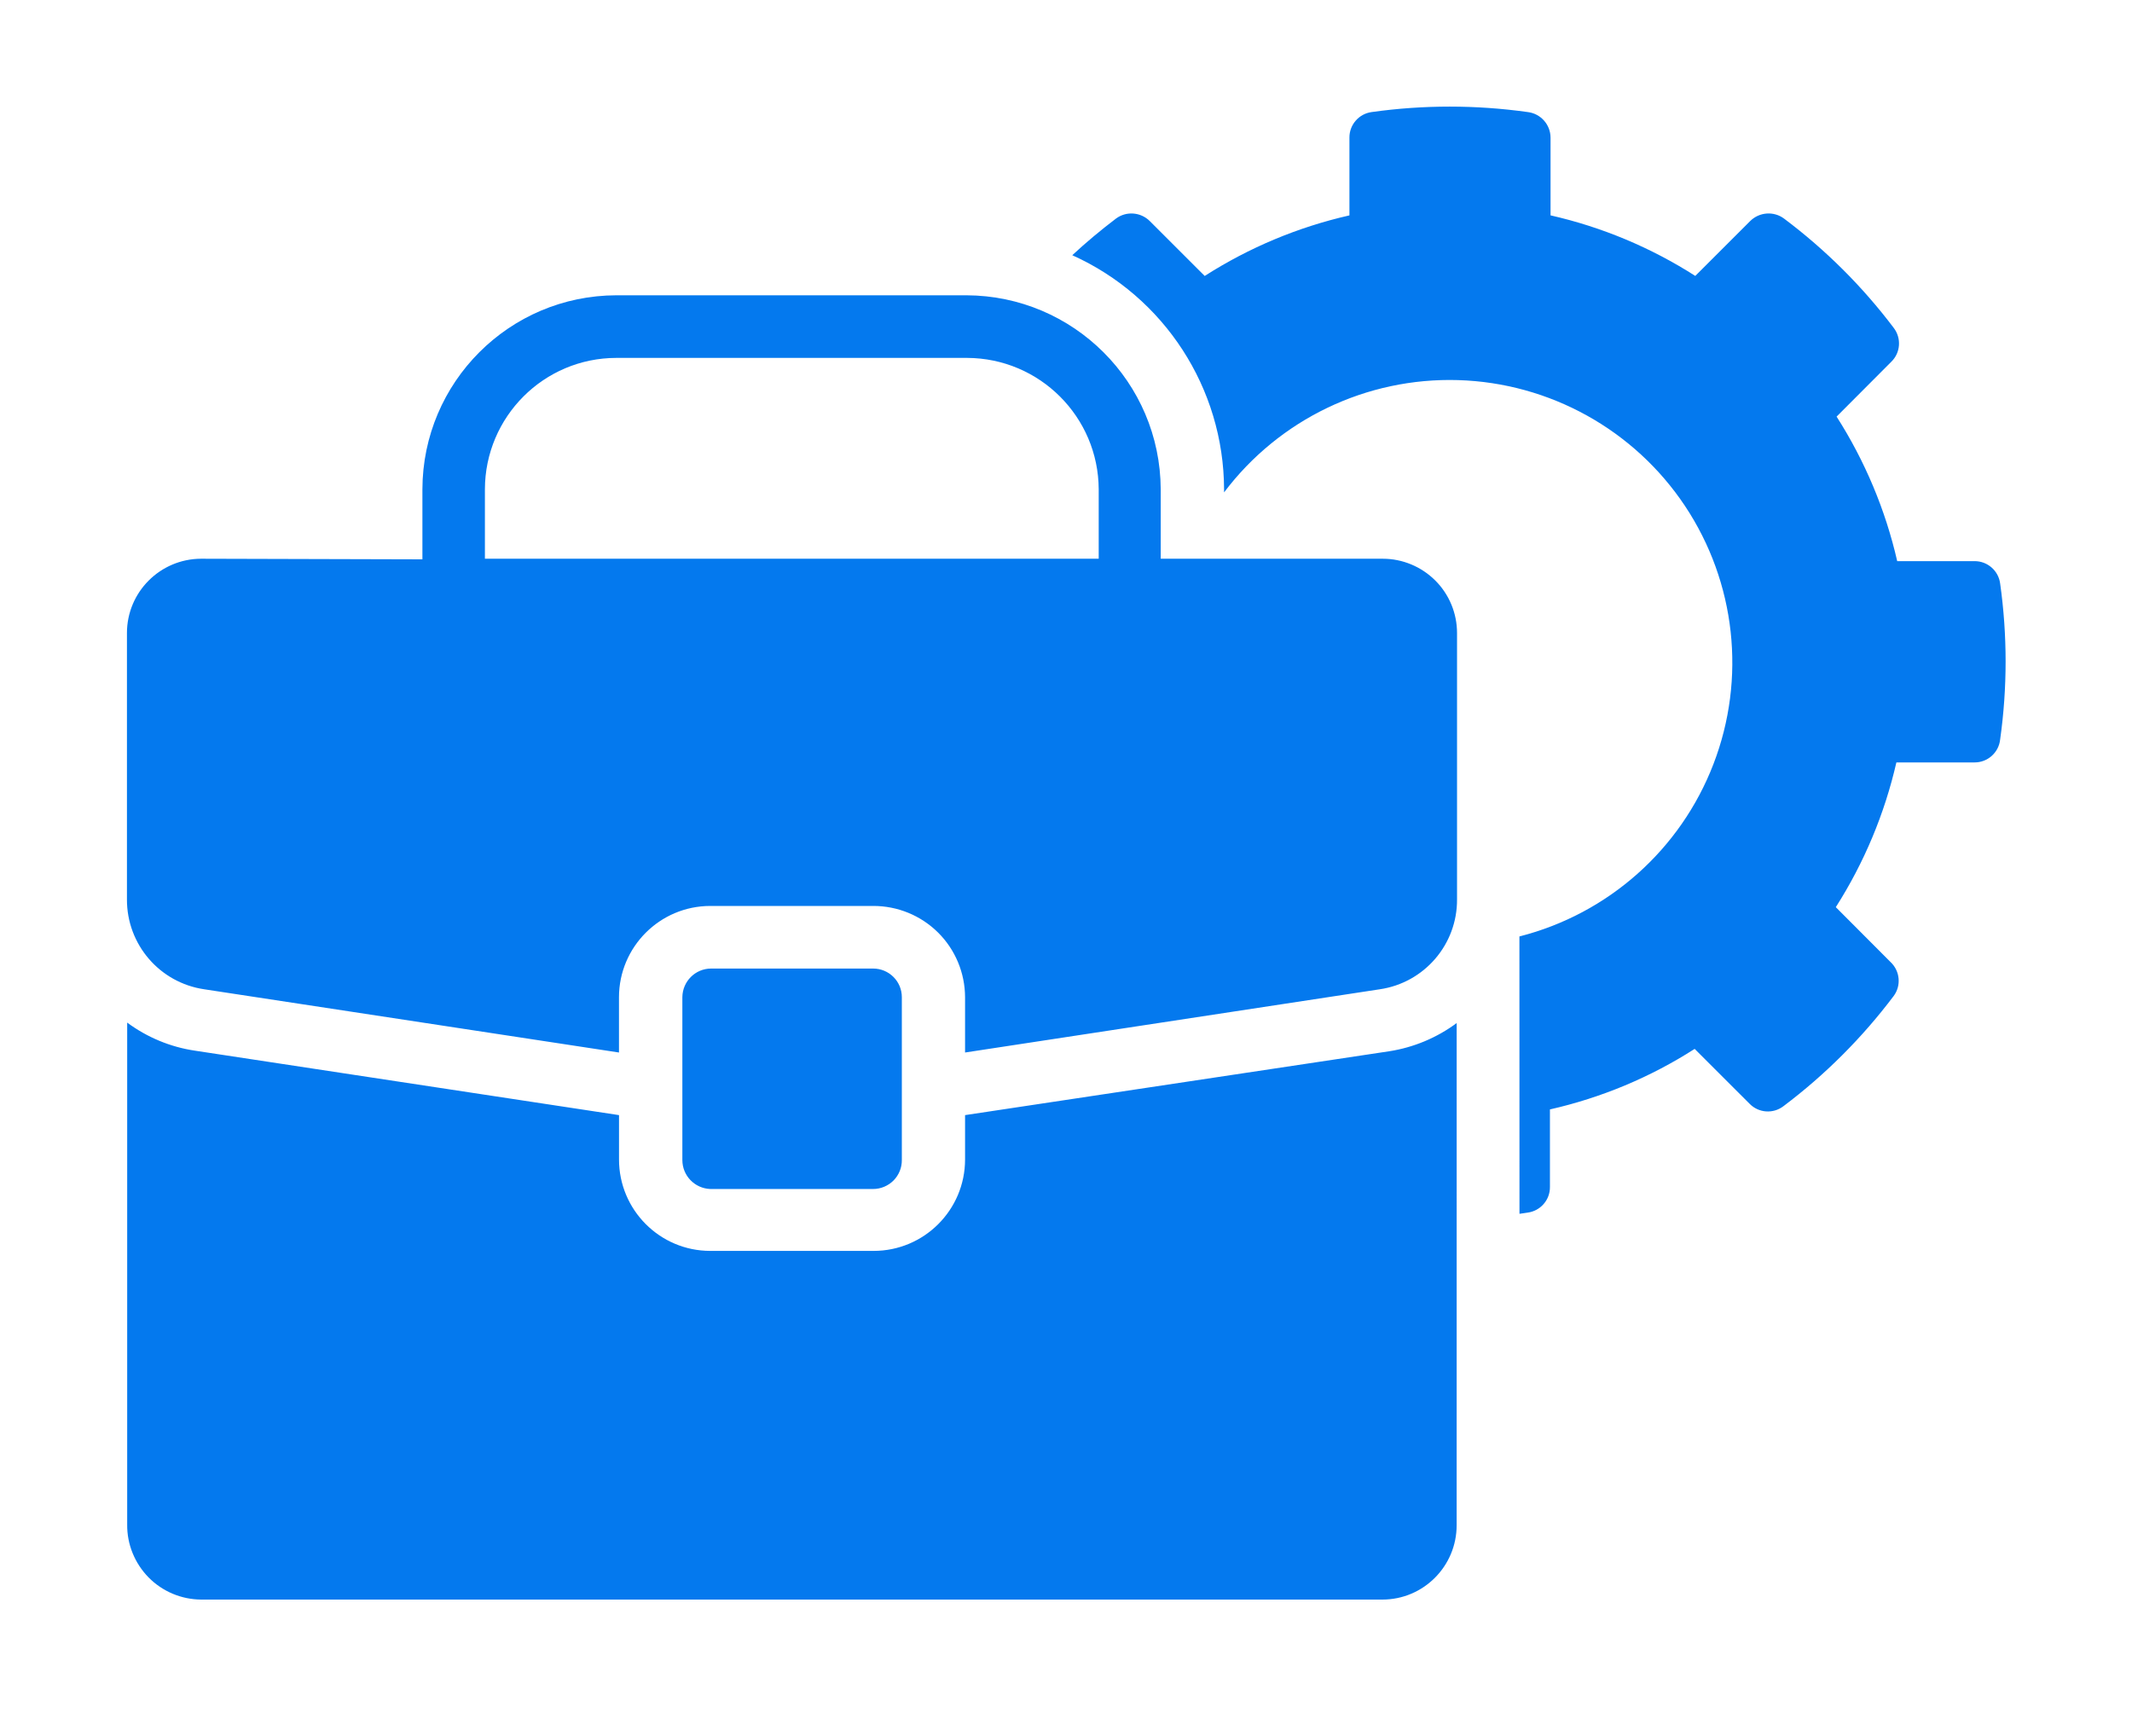 <svg width="70" height="57" viewBox="0 0 70 57" fill="none" xmlns="http://www.w3.org/2000/svg">
<path fill-rule="evenodd" clip-rule="evenodd" d="M50.908 7.072C52.596 7.455 54.205 8.129 55.661 9.061L57.464 7.259C57.764 6.961 58.239 6.926 58.577 7.179C59.939 8.201 61.15 9.407 62.176 10.766C62.435 11.104 62.403 11.582 62.097 11.88L60.3 13.682H60.302C61.232 15.139 61.906 16.745 62.291 18.427H64.829C65.256 18.425 65.617 18.741 65.671 19.163C65.91 20.861 65.91 22.584 65.671 24.282C65.627 24.712 65.261 25.04 64.829 25.037H62.264C61.878 26.723 61.205 28.331 60.275 29.79L62.072 31.592C62.383 31.883 62.43 32.363 62.176 32.706C61.145 34.075 59.927 35.294 58.557 36.325C58.219 36.584 57.742 36.551 57.444 36.246L55.641 34.444C54.185 35.378 52.576 36.049 50.889 36.432V38.978C50.894 39.403 50.58 39.763 50.16 39.82L49.889 39.86L49.887 30.752C52.803 30.009 55.179 27.899 56.258 25.09C57.339 22.283 56.991 19.124 55.326 16.619C53.66 14.115 50.881 12.572 47.873 12.482C44.866 12.393 42.002 13.767 40.19 16.169V16.069C40.18 12.751 38.231 9.743 35.206 8.381C35.663 7.956 36.141 7.558 36.638 7.18C36.976 6.926 37.451 6.961 37.751 7.26L39.554 9.062C41.01 8.13 42.619 7.456 44.306 7.073V4.523C44.301 4.098 44.615 3.737 45.035 3.68C46.735 3.441 48.46 3.441 50.16 3.68C50.586 3.73 50.909 4.093 50.909 4.523V7.076L50.908 7.072ZM23.319 31.806H28.668C29.188 31.806 29.61 32.226 29.61 32.746V38.095C29.613 38.346 29.514 38.587 29.337 38.766C29.16 38.943 28.919 39.045 28.668 39.045H23.319C22.809 39.025 22.404 38.607 22.404 38.095V32.746C22.409 32.228 22.827 31.808 23.346 31.806H23.319ZM6.602 18.348C5.257 18.353 4.168 19.444 4.168 20.789V29.532C4.161 31.013 5.242 32.273 6.708 32.487L20.323 34.563V32.746C20.326 31.093 21.666 29.753 23.319 29.75H28.668C29.466 29.748 30.232 30.061 30.799 30.623C31.365 31.184 31.683 31.948 31.686 32.746V34.563L45.301 32.487C46.765 32.273 47.849 31.013 47.839 29.532V20.789C47.839 20.14 47.583 19.521 47.126 19.064C46.668 18.607 46.047 18.348 45.401 18.348H38.11V16.069C38.095 12.554 35.246 9.71 31.731 9.697H20.237C16.723 9.705 13.876 12.554 13.869 16.069V18.368L6.602 18.348ZM15.921 18.348H36.074V16.069C36.064 13.687 34.132 11.761 31.751 11.753H20.236C17.855 11.756 15.926 13.687 15.921 16.069V18.368L15.921 18.348ZM47.827 33.593V33.596C47.173 34.081 46.41 34.399 45.607 34.523L31.686 36.619V38.078V38.075C31.686 39.733 30.341 41.078 28.683 41.078H23.319C21.663 41.076 20.324 39.731 20.324 38.075V36.619L6.403 34.503C5.595 34.384 4.832 34.066 4.176 33.581V50.062C4.168 50.71 4.422 51.334 4.877 51.799C5.332 52.262 5.953 52.523 6.602 52.528H45.388C46.735 52.528 47.826 51.434 47.826 50.087L47.827 33.593Z" fill="#0479EE"/>
</svg>
